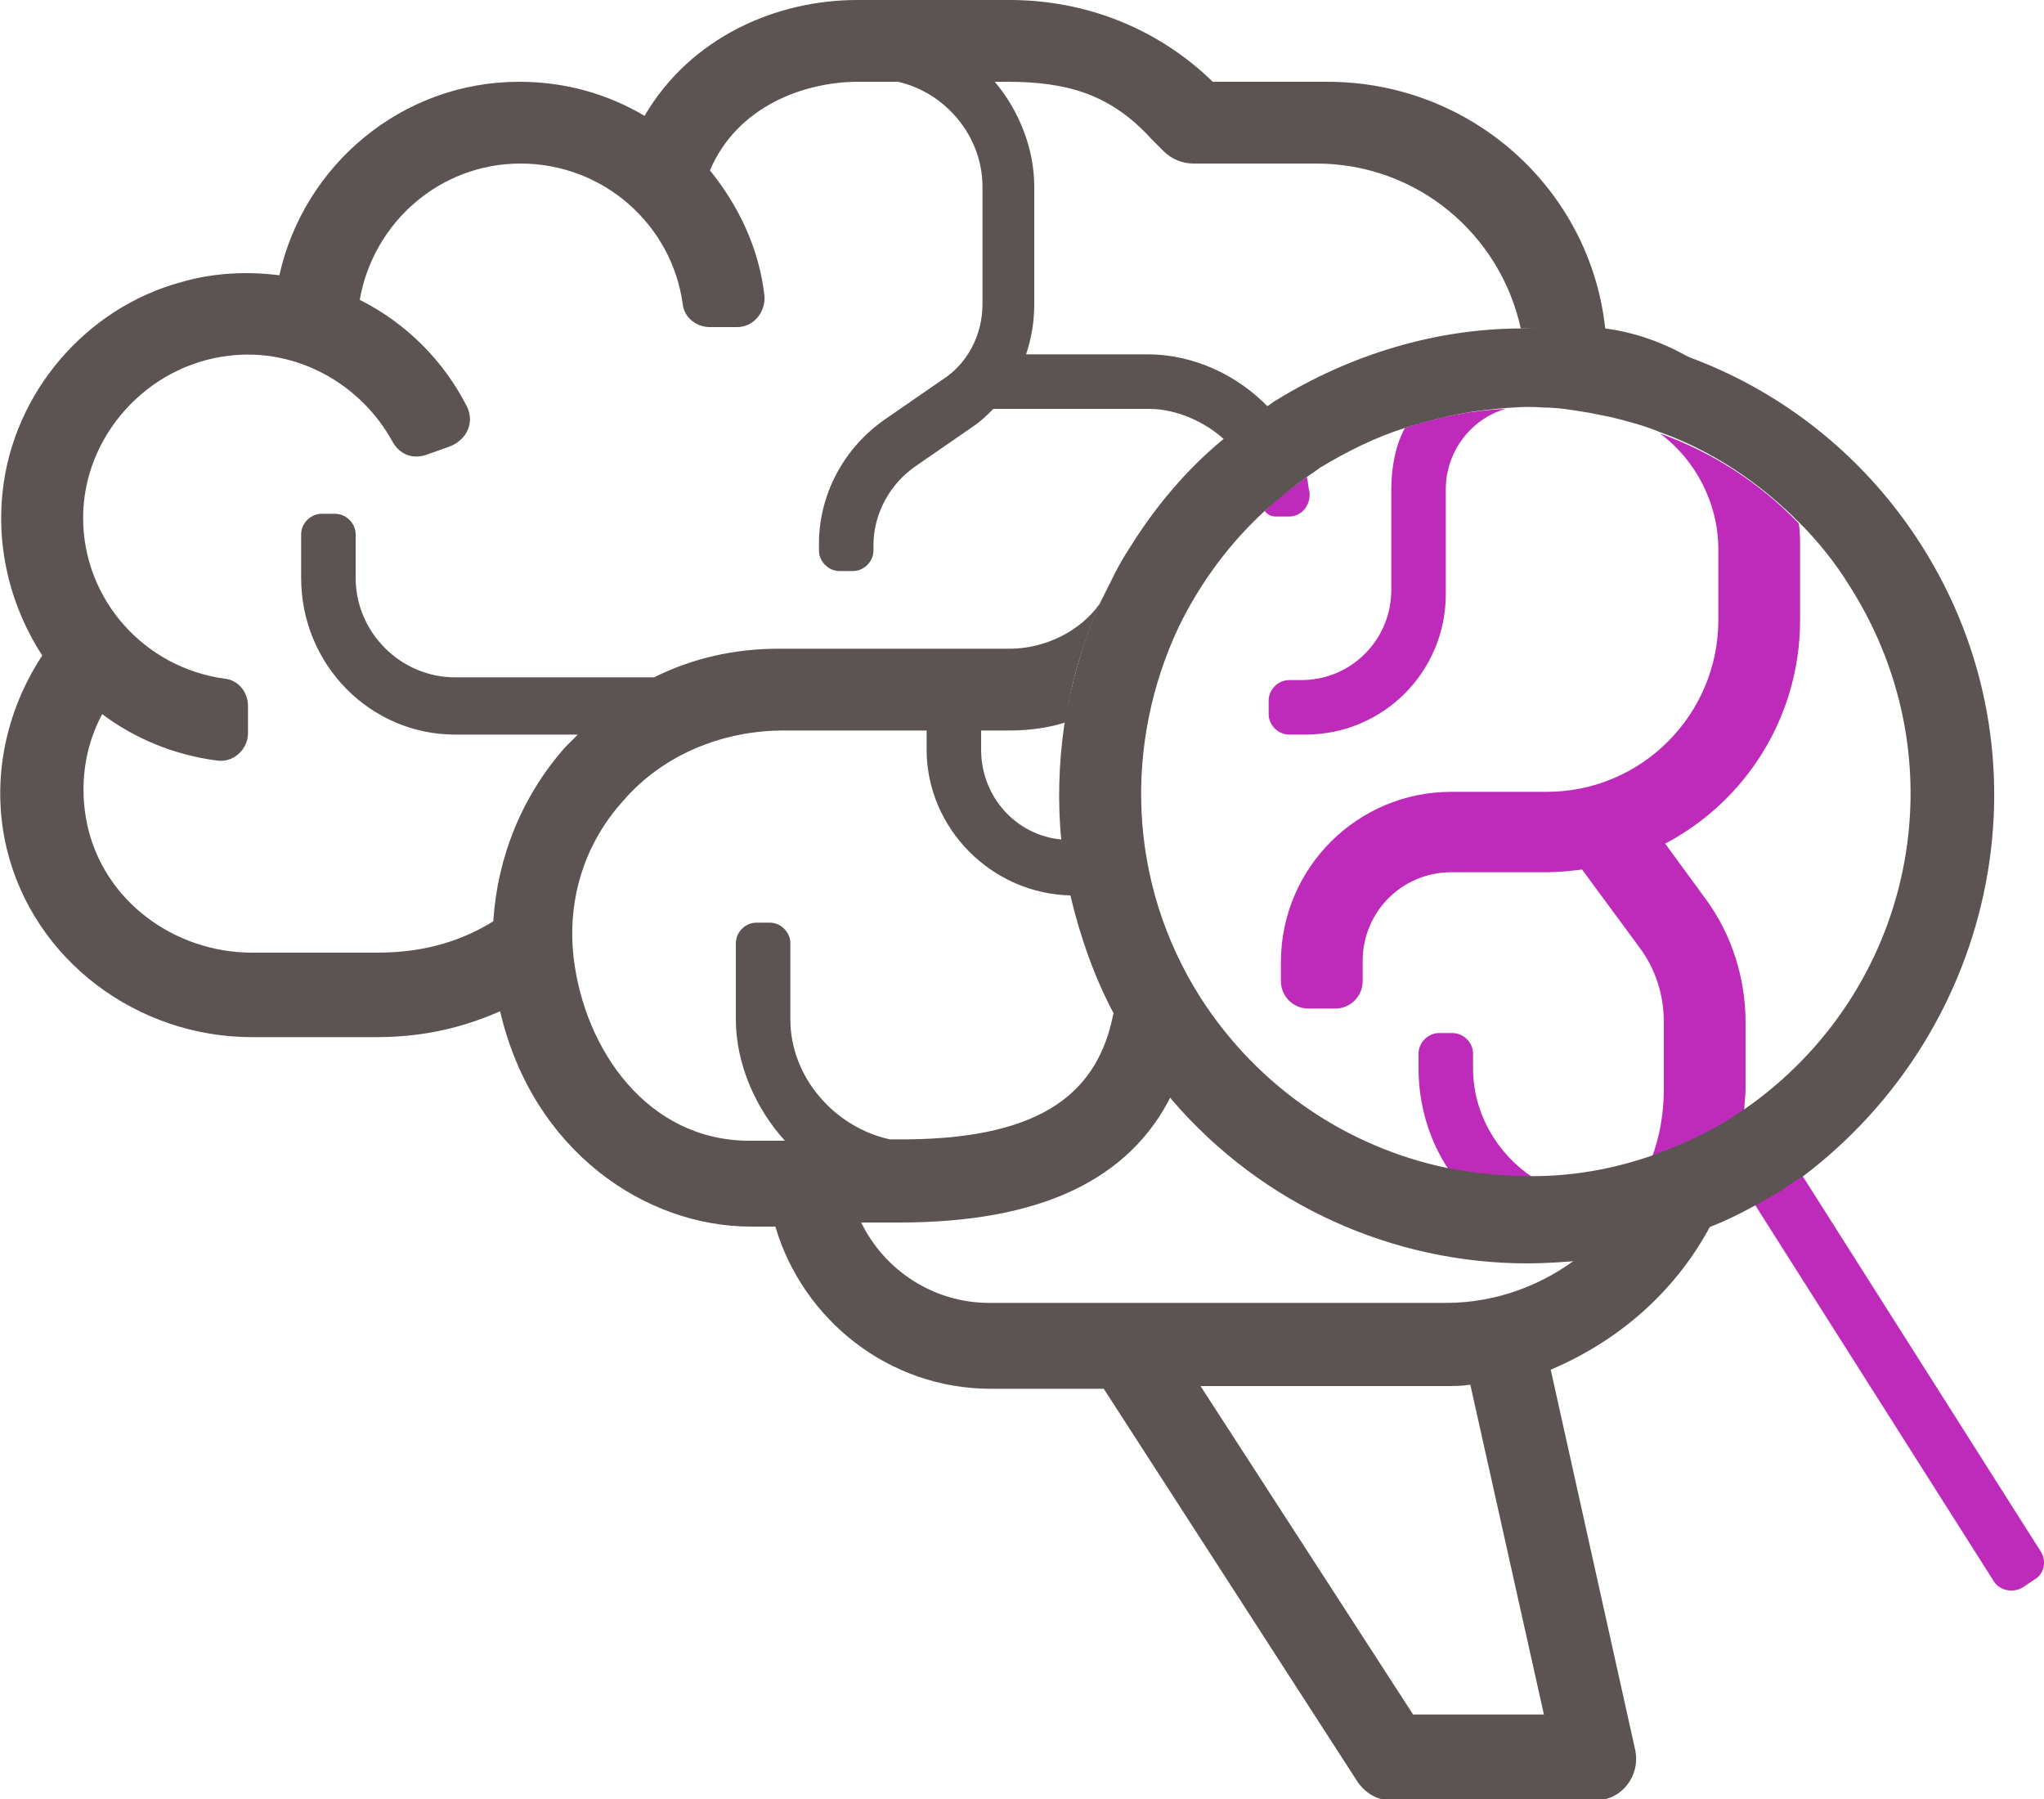 <?xml version="1.0" encoding="utf-8"?>
<!-- Generator: Adobe Illustrator 28.1.0, SVG Export Plug-In . SVG Version: 6.00 Build 0)  -->
<svg version="1.1" id="Layer_1" xmlns="http://www.w3.org/2000/svg" xmlns:xlink="http://www.w3.org/1999/xlink" x="0px" y="0px"
	 viewBox="0 0 150 132" style="enable-background:new 0 0 150 132;" xml:space="preserve">
<style type="text/css">
	.st0{fill:none;}
	.st1{fill:#5C5353;}
	.st2{fill:#BE2BBB;}
</style>
<path class="st0" d="M45.6,51.5c-0.2,0.1-0.4,0.3-0.6,0.4l0,0l0,0C45.2,51.7,45.4,51.6,45.6,51.5z"/>
<path class="st0" d="M106.1,101.8h-18l15.6,24.1h9.6l-5.4-24.2C107.3,101.7,106.7,101.8,106.1,101.8z"/>
<path class="st1" d="M125.7,89.6c-3.2,1.4-6.5,2.3-9.8,2.6c-2.7,2.1-6.1,3.4-9.8,3.4H72.6c-4.1,0-7.7-2.4-9.4-5.9H66
	c10.3,0,16.9-3.1,20-9.4c-1.1-1.2-2-2.5-2.9-4c-0.5-0.7-0.9-1.4-1.3-2.2c0,0.1,0,0.1-0.1,0.3c-1.1,5.6-5,9.1-15.1,9.2h-1.3
	C61.2,82.7,58,79,58,74.8v-5.6c0-0.8-0.7-1.5-1.5-1.5h-1c-0.8,0-1.5,0.7-1.5,1.5v5.6c0,3.3,1.5,6.6,3.6,8.9h-0.1H55
	c-7.5,0-12.1-6.7-12.9-13.4c-0.5-4.3,0.8-8.4,3.6-11.5c2.9-3.4,7.3-5.2,11.8-5.2H68V55c0,5.8,4.8,10.6,10.6,10.7
	c-0.3-1.3-0.5-2.7-0.7-4.1C74.6,61.3,72,58.5,72,55v-1.4h2.1c1.4,0,2.9-0.2,4.1-0.6c0.4-3,1.3-5.9,2.5-8.7c-1.4,2-4,3.3-6.6,3.3h-17
	c-3.2,0-6.3,0.7-9.1,2.1H33.4c-4,0-7.3-3.3-7.3-7.3v-3.2c0-0.8-0.7-1.5-1.5-1.5h-1c-0.8,0-1.5,0.7-1.5,1.5v3.2
	c0,6.4,5.1,11.5,11.3,11.5h9c0,0-0.6,0.6-0.9,0.9c-3.2,3.6-5,8.1-5.3,12.8c-2.1,1.3-4.8,2.3-8.5,2.3h-9.2c-5.7,0-10.9-3.8-12.1-9.4
	c-0.6-2.8-0.2-5.7,1.1-8.1c2.4,1.8,5.3,3,8.4,3.4c1.2,0.2,2.3-0.8,2.3-2v-2c0-1-0.7-1.9-1.7-2C10.6,49,6.1,44,6.1,38
	s4.7-11.2,10.7-11.9c5-0.6,9.7,2.1,12,6.3c0.5,0.9,1.4,1.3,2.4,1l1.7-0.6c1.4-0.5,1.9-1.8,1.4-2.9c-1.7-3.4-4.5-6.2-7.9-7.9
	c1-5.7,5.9-10,11.8-10c6.1,0,11.1,4.5,11.9,10.3c0.1,1,1,1.7,2,1.7h2c1.2,0,2.1-1.1,2-2.3c-0.4-3.5-1.9-6.6-4-9.2
	C54.1,7.8,59,6,63,6h2.9c3.5,0.8,6.2,4,6.2,7.7v8.6c0,2.3-1.1,4.4-3,5.6l-4.2,2.9c-3,2.1-4.8,5.5-4.8,9.1v0.5c0,0.8,0.7,1.5,1.5,1.5
	h1c0.8,0,1.5-0.7,1.5-1.5V40c0-2.3,1.2-4.5,3.1-5.8l4.2-2.9c0.6-0.4,1-0.8,1.5-1.3h11.4c2.1,0,4.2,1,5.6,2.3c1-0.9,2.1-1.7,3.2-2.4
	c-2.2-2.3-5.4-3.9-8.9-3.9h-8.9c0.4-1.2,0.6-2.4,0.6-3.7v-8.6c0-2.9-1.2-5.7-2.9-7.7h0.9c4.4,0,7.6,0.9,10.6,4.2l0.9,0.9
	c0.6,0.6,1.4,0.9,2.2,0.9h9c7.4,0,13.5,5.2,15,12.1c2.6,0,5.2,0.3,7.8,0.8c1.6,0.4,3.2,0.8,4.7,1.4c-1.9-1.1-4-1.9-6.3-2.2
	C116.7,13.9,108,6,97.4,6H89c-4-3.9-9.3-6-14.9-6H62.9C57,0,50.7,2.7,47.3,8.5C44.6,6.9,41.5,6,38.1,6c-8.6,0-15.8,6.1-17.6,14.2
	c-2.3-0.3-4.8-0.2-7.2,0.5C6.3,22.6,1,28.8,0.2,36c-0.5,4.5,0.7,8.7,2.9,12.1c-2.7,4.1-3.8,9.2-2.6,14.2c2,8.2,9.6,13.8,18,13.8h9.1
	c3.7,0,6.6-0.8,9.1-1.9C39.1,84.5,47.4,90,55.1,90h1.8c2,6.8,8.3,11.9,15.8,11.9H81l18.6,28.8c0.6,0.9,1.5,1.4,2.5,1.4h15
	c1.9,0,3.3-1.8,2.9-3.7l-6.2-27.9C119,98.3,123.2,94.5,125.7,89.6z M103.7,125.8l-15.6-24.1h18c0.6,0,1.2,0,1.8-0.1l5.4,24.2H103.7z
	"/>
<g>
	<g>
		<path class="st2" d="M95.8,53.9c5.7,0,10.3-4.6,10.3-10.3v-7.7c0-2.8,1.9-5.2,4.4-5.9c-2.5,0.1-5,0.6-7.4,1.4
			c-0.7,1.3-1,2.9-1,4.5v7.4c0,3.6-2.9,6.6-6.6,6.6h-0.9c-0.8,0-1.5,0.7-1.5,1.5v1c0,0.8,0.7,1.5,1.5,1.5H95.8z"/>
		<path class="st2" d="M108.1,78.4v-1.1c0-0.8-0.7-1.5-1.5-1.5h-1c-0.8,0-1.5,0.7-1.5,1.5v1.1c0,2.7,0.8,5.3,2.2,7.4
			c2,0.4,4.1,0.6,6.2,0.6C109.9,84.7,108.1,81.7,108.1,78.4z"/>
		<path class="st2" d="M94.6,37.9c0.9,0,1.6-0.8,1.5-1.8C96,35.8,96,35.3,95.9,35c-1.1,0.8-2.2,1.6-3.1,2.5c0.2,0.2,0.4,0.4,0.8,0.4
			H94.6z"/>
		<path class="st2" d="M132.1,45.5v-5.4c0-0.5,0-1.2-0.1-1.7c-2.9-3-6.3-5.2-10.2-6.6c2.6,1.9,4.3,5.1,4.3,8.5v5.2
			c0,6.9-5.6,12.6-12.6,12.6h-7c-6.9,0-12.5,5.6-12.5,12.5V72c0,1.1,0.9,2,2,2h2c1.1,0,2-0.9,2-2v-1.5c0-3.6,2.9-6.5,6.5-6.5h7
			c0.9,0,1.8-0.1,2.6-0.2l4.2,5.7c1.2,1.6,1.8,3.5,1.8,5.5v4.9c0,1.8-0.3,3.5-0.9,5.1c2-0.7,4-1.6,5.9-2.8c0.3-0.2,0.6-0.4,0.9-0.6
			c0-0.6,0.1-1.1,0.1-1.7V75c0-3.2-1-6.4-2.9-9l-3-4.1C128.1,58.8,132.1,52.6,132.1,45.5z"/>
	</g>
	<path class="st2" d="M149.8,113.9L132.1,86c-0.6,0.4-1.1,0.8-1.7,1.1c-0.6,0.4-1.2,0.7-1.8,1l17.7,27.9c0.4,0.7,1.4,0.9,2.1,0.5
		l0.9-0.6C150,115.5,150.2,114.6,149.8,113.9z"/>
	<path class="st1" d="M141,40c-4-6.3-9.9-11.1-16.8-13.7c-1.5-0.6-3.1-1.1-4.7-1.4c-2.6-0.6-5.2-0.9-7.8-0.8
		c-6.3,0-12.6,1.9-18.1,5.3c-0.2,0.1-0.4,0.3-0.6,0.4c-1.1,0.8-2.2,1.6-3.2,2.4c-2.8,2.3-5.1,5.1-6.9,8c-0.4,0.6-0.8,1.3-1.1,1.9
		c-0.4,0.8-0.8,1.6-1.2,2.4c-1.2,2.8-2,5.7-2.5,8.7c-0.4,2.8-0.5,5.7-0.2,8.6c0.1,1.4,0.4,2.7,0.7,4.1c0.7,2.9,1.7,5.8,3.2,8.6
		c0.4,0.7,0.8,1.5,1.3,2.2c0.9,1.4,1.9,2.7,2.9,4c6.7,7.8,16.3,12,26.1,12c1.3,0,2.6-0.1,3.9-0.2c3.3-0.4,6.6-1.3,9.8-2.6
		c1-0.4,2-0.9,2.9-1.4c0.6-0.3,1.2-0.7,1.8-1c0.6-0.4,1.1-0.8,1.7-1.1C146.7,75.5,150.8,55.4,141,40z M128,81.4
		c-0.3,0.2-0.6,0.4-0.9,0.6c-1.9,1.2-3.9,2.1-5.9,2.8c-2.9,1-5.8,1.5-8.8,1.5c-2.1,0-4.1-0.2-6.2-0.6c-7.2-1.5-13.8-5.8-18.1-12.5
		c-5.4-8.5-5.6-18.7-1.6-27.2c0.1-0.2,0.2-0.4,0.3-0.6c1.5-2.9,3.5-5.6,6-7.9c1-0.9,2-1.7,3.1-2.5c0.3-0.2,0.6-0.4,1-0.7
		c2-1.2,4-2.2,6.2-2.9c2.2-0.7,4.4-1.2,6.7-1.4c1.1-0.1,2.3-0.2,3.4-0.1c1.2,0,2.3,0.2,3.5,0.4c0.5,0.1,1,0.2,1.5,0.3
		c1.2,0.3,2.4,0.6,3.6,1.1c3.9,1.4,7.3,3.7,10.2,6.6c1.4,1.4,2.7,3,3.8,4.8C144,56.1,140.4,72.8,128,81.4z"/>
</g>
</svg>
